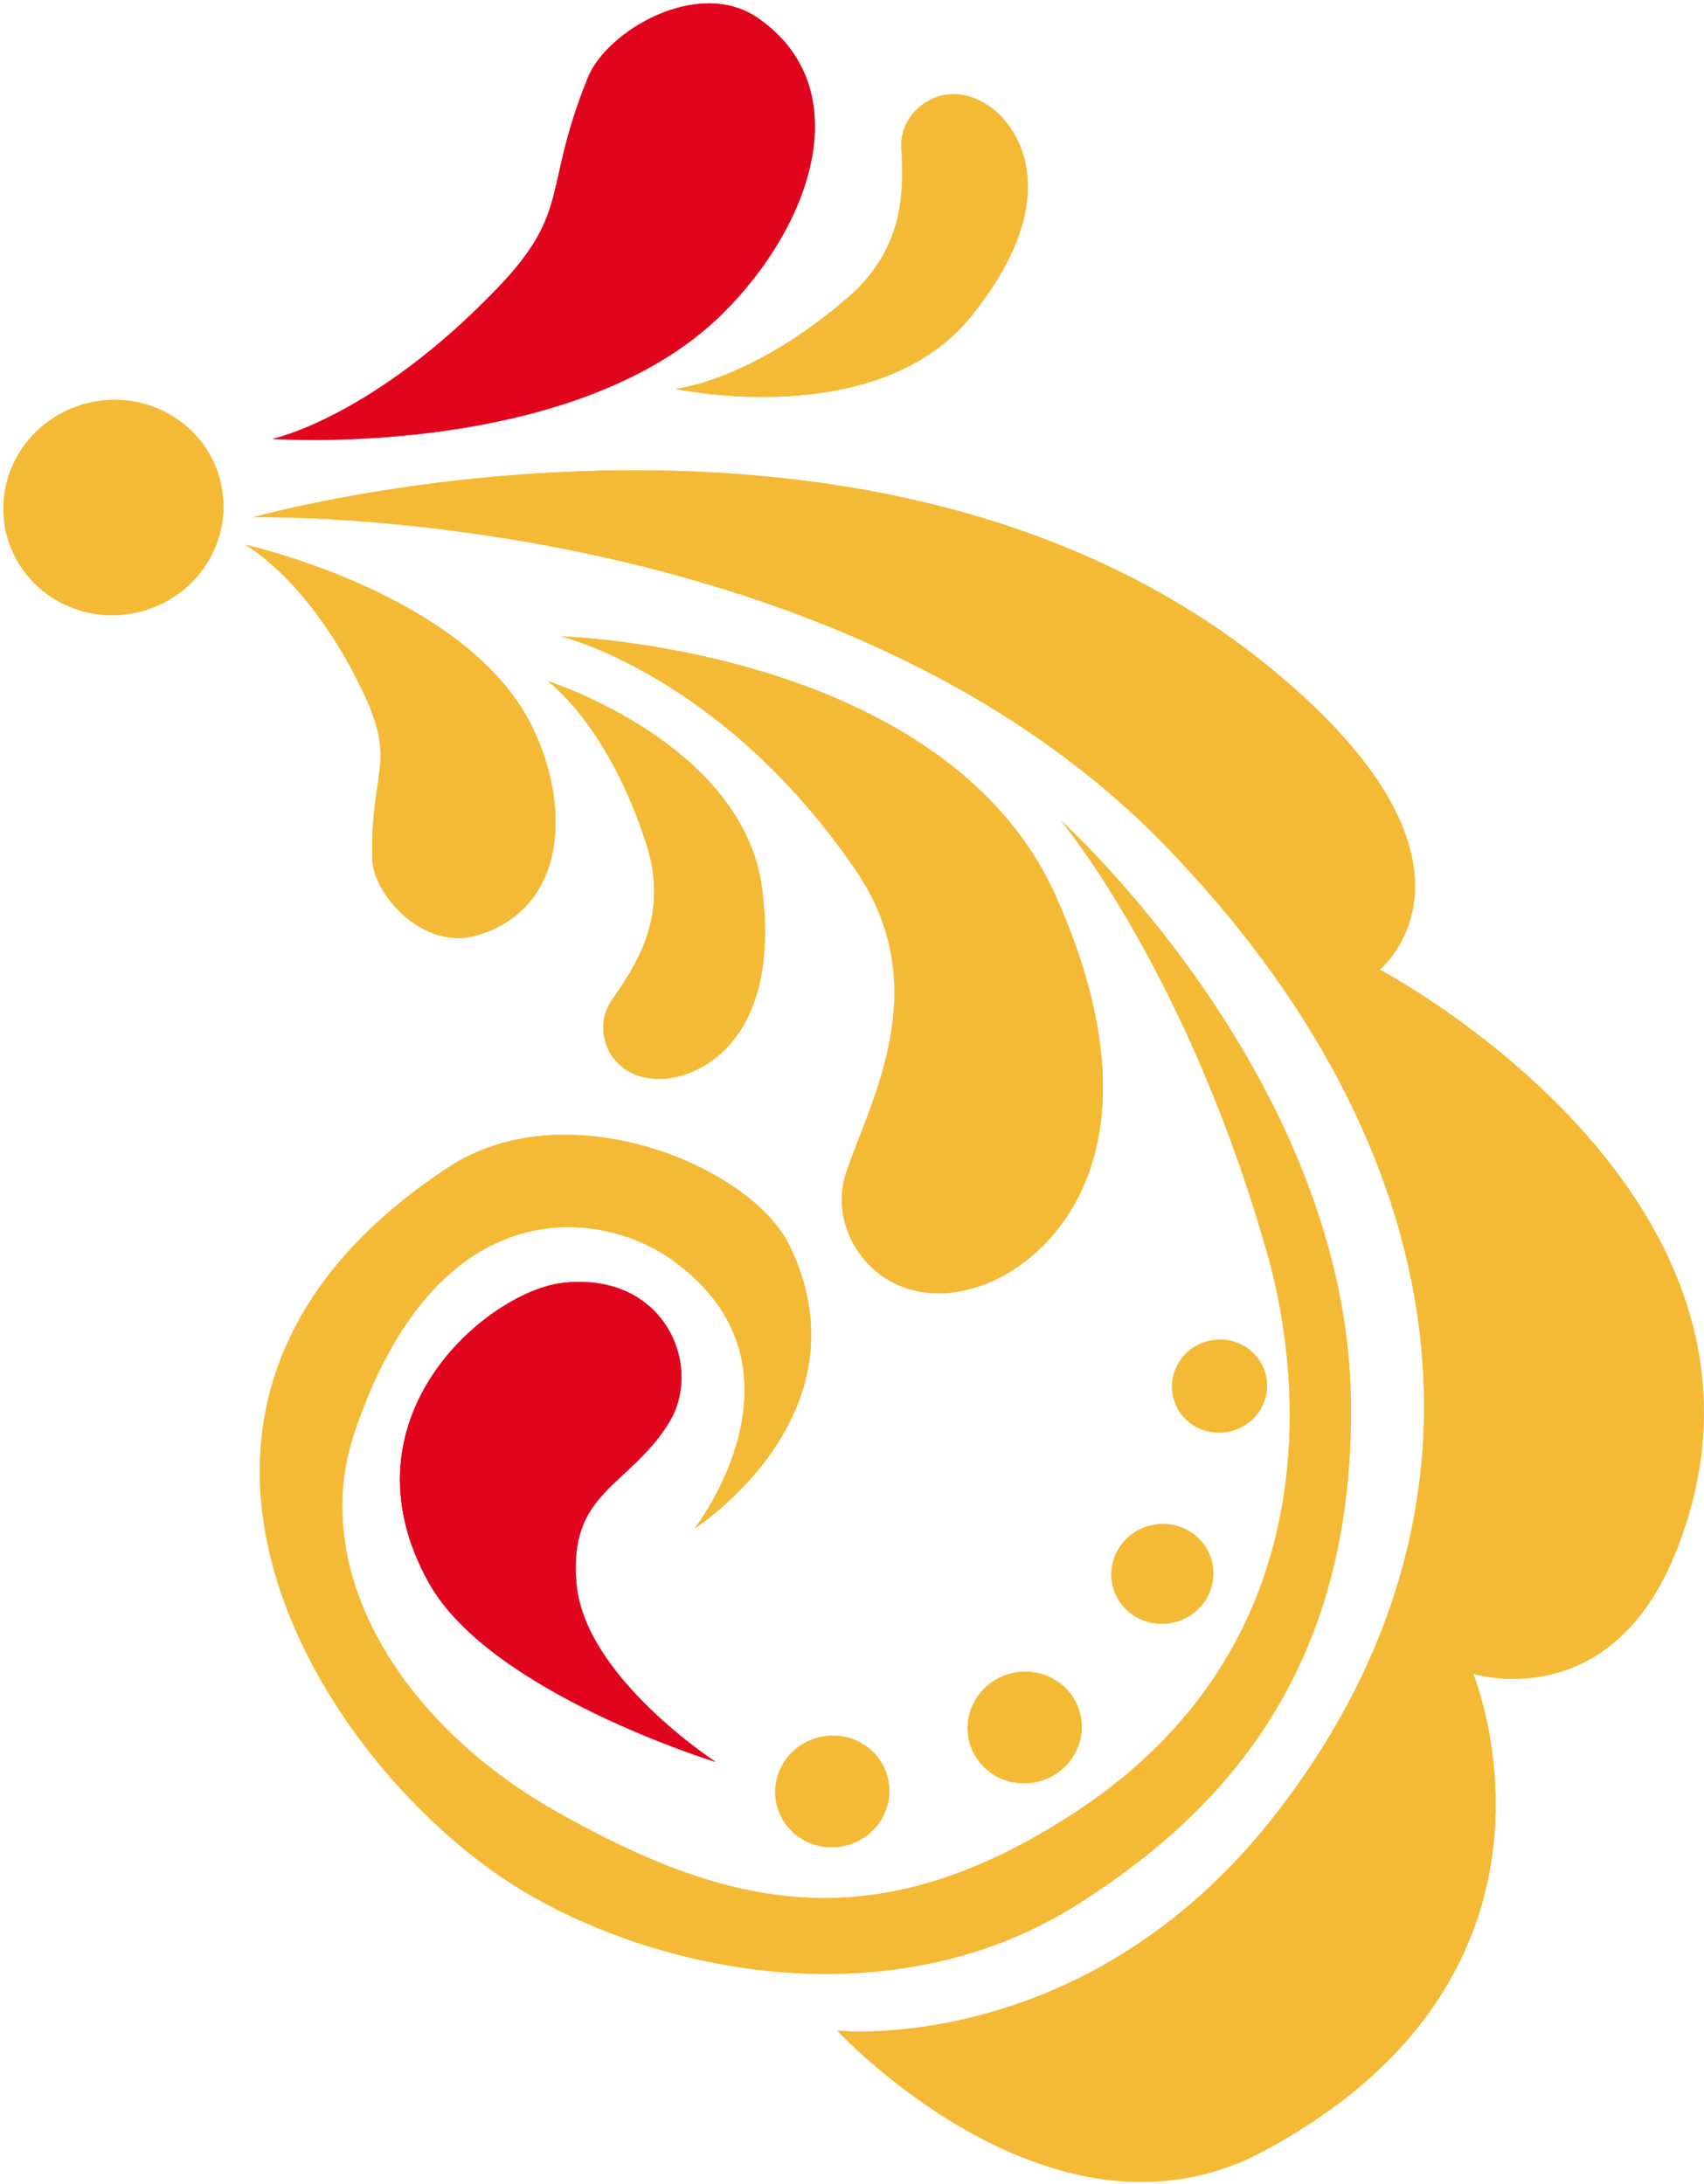 <?xml version="1.0" encoding="UTF-8"?> <svg xmlns="http://www.w3.org/2000/svg" width="493" height="632" viewBox="0 0 493 632" fill="none"><path d="M73.437 149.671C73.437 149.671 254.895 98.353 370.058 195.403C435.874 250.891 399.131 280.614 399.131 280.614C399.131 280.614 525.484 346.927 484.916 448.893C465.77 496.978 426.158 484.316 426.158 484.316C426.158 484.316 462.078 570.751 365.506 622.508C304.663 655.101 242.328 587.678 242.328 587.678C242.328 587.678 313.576 595.31 368.05 526.357C438.743 436.843 421.242 331.319 336.969 244.521C241.085 145.769 73.437 149.671 73.437 149.671Z" fill="#F4B935"></path><path d="M73.437 149.671C73.437 149.671 254.895 98.353 370.058 195.403C435.874 250.891 399.131 280.614 399.131 280.614C399.131 280.614 525.484 346.927 484.916 448.893C465.77 496.978 426.158 484.316 426.158 484.316C426.158 484.316 462.078 570.751 365.506 622.508C304.663 655.101 242.328 587.678 242.328 587.678C242.328 587.678 313.576 595.31 368.05 526.357C438.743 436.843 421.242 331.319 336.969 244.521C241.085 145.769 73.437 149.671 73.437 149.671Z" stroke="#F4B935" stroke-width="0.104" stroke-miterlimit="10" stroke-linejoin="round"></path><path d="M307.164 237.724C307.164 237.724 389.812 312.166 390.825 405.888C391.629 480.751 356.645 522.678 311.774 551.062C255.043 586.944 182.093 569.271 143.246 541.938C89.442 504.105 28.389 404.435 129.723 337.835C164.133 315.227 217.325 337.49 228.437 360.519C252.021 409.465 201.067 442.23 201.067 442.23C201.067 442.23 237.351 395.483 194.64 364.708C173.83 349.693 126.338 343.381 102.448 414.763C89.251 454.127 115.129 498.444 161.187 524.418C210.917 552.458 253.226 562.29 310.913 524.609C390.099 472.89 373.879 388.483 366.974 363.828C343.945 281.735 307.164 237.724 307.164 237.724Z" fill="#F4B935"></path><path d="M307.164 237.724C307.164 237.724 389.812 312.166 390.825 405.888C391.629 480.751 356.645 522.678 311.774 551.062C255.043 586.944 182.093 569.271 143.246 541.938C89.442 504.105 28.389 404.435 129.723 337.835C164.133 315.227 217.344 337.49 228.437 360.519C252.021 409.465 201.067 442.23 201.067 442.23C201.067 442.23 237.351 395.483 194.64 364.708C173.83 349.693 126.338 343.381 102.448 414.763C89.251 454.127 115.129 498.444 161.187 524.418C210.917 552.458 253.226 562.29 310.913 524.609C390.099 472.89 373.879 388.483 366.974 363.828C343.945 281.735 307.164 237.724 307.164 237.724Z" stroke="#F4B935" stroke-width="0.104" stroke-miterlimit="10" stroke-linejoin="round"></path><path d="M206.913 509.816C206.913 509.816 169.309 485.371 166.785 458.536C164.26 431.682 181.589 430.63 193.371 411.943C203.795 395.417 192.243 367.779 162.615 371.298C141.116 373.88 97.43 410.222 124.093 458.058C141.843 489.866 206.913 509.816 206.913 509.816Z" fill="#E1041D"></path><path d="M206.913 509.816C206.913 509.816 169.309 485.371 166.785 458.536C164.26 431.682 181.589 430.63 193.371 411.943C203.795 395.417 192.243 367.779 162.615 371.298C141.116 373.88 97.43 410.222 124.112 458.058C141.843 489.866 206.913 509.816 206.913 509.816Z" stroke="#E1041D" stroke-width="0.104" stroke-miterlimit="10" stroke-linejoin="round"></path><path d="M162.534 184.196C162.534 184.196 209.09 195.519 247.535 251.695C270.965 285.913 251.647 318.754 244.761 339.602C238.641 358.06 256.658 382.122 284.622 371.755C304.935 364.219 337.718 332.028 305.585 259.633C273.528 187.409 162.534 184.196 162.534 184.196Z" fill="#F4B935"></path><path d="M162.534 184.196C162.534 184.196 209.09 195.519 247.535 251.695C270.965 285.913 251.647 318.754 244.761 339.602C238.641 358.06 256.658 382.122 284.622 371.755C304.935 364.219 337.718 332.028 305.585 259.633C273.528 187.409 162.534 184.196 162.534 184.196Z" stroke="#F4B935" stroke-width="0.104" stroke-miterlimit="10" stroke-linejoin="round"></path><path d="M158.538 197.144C158.538 197.144 175.924 209.633 187.056 244.33C193.827 265.503 183.652 279.849 176.919 289.622C170.932 298.268 176.498 313.359 192.469 312.116C204.06 311.217 225.865 299.396 220.471 257.24C215.096 215.142 158.538 197.144 158.538 197.144Z" fill="#F4B935"></path><path d="M158.541 197.144C158.541 197.144 175.928 209.633 187.059 244.33C193.83 265.503 183.655 279.849 176.922 289.622C170.935 298.268 176.501 313.359 192.472 312.116C204.063 311.217 225.849 299.396 220.474 257.24C215.1 215.142 158.541 197.144 158.541 197.144Z" stroke="#F4B935" stroke-width="0.104" stroke-miterlimit="10" stroke-linejoin="round"></path><path d="M71.076 157.701C71.076 157.701 89.935 167.953 105.409 201.005C114.819 221.145 107.092 223.345 107.742 248.592C108.01 258.978 122.623 275.198 138.001 270.665C164.033 262.976 165.372 233.081 153.647 209.727C134.616 171.779 71.076 157.701 71.076 157.701Z" fill="#F4B935"></path><path d="M71.077 157.701C71.077 157.701 89.936 167.953 105.41 201.005C114.82 221.145 107.093 223.345 107.743 248.592C108.011 258.978 122.624 275.198 137.983 270.665C164.034 262.976 165.373 233.081 153.648 209.727C134.617 171.779 71.077 157.701 71.077 157.701Z" stroke="#F4B935" stroke-width="0.104" stroke-miterlimit="10" stroke-linejoin="round"></path><path d="M195.573 112.537C195.573 112.537 217.167 110.433 245.265 86.18C262.402 71.395 261.37 54.047 260.796 42.342C260.298 31.956 273.152 21.78 286.177 30.731C295.626 37.254 308.001 58.179 280.822 91.67C253.7 125.085 195.573 112.537 195.573 112.537Z" fill="#F4B935"></path><path d="M195.571 112.537C195.571 112.537 217.165 110.433 245.263 86.18C262.401 71.395 261.368 54.047 260.794 42.342C260.297 31.956 273.15 21.78 286.175 30.731C295.624 37.254 307.999 58.179 280.82 91.67C253.698 125.085 195.571 112.537 195.571 112.537Z" stroke="#F4B935" stroke-width="0.104" stroke-miterlimit="10" stroke-linejoin="round"></path><path d="M79.005 126.994C79.005 126.994 107.887 120.873 143.712 83.652C165.536 60.987 156.852 55.115 170.146 22.389C175.597 8.923 202.049 -6.646 219.225 5.213C248.317 25.277 235.235 64.87 208.935 90.844C166.167 133.096 79.005 126.994 79.005 126.994Z" fill="#E1041D"></path><path d="M79.004 126.994C79.004 126.994 107.886 120.873 143.71 83.652C165.534 60.987 156.851 55.115 170.144 22.389C175.595 8.923 202.048 -6.646 219.224 5.213C248.316 25.277 235.233 64.87 208.933 90.844C166.165 133.096 79.004 126.994 79.004 126.994Z" stroke="#E1041D" stroke-width="0.104" stroke-miterlimit="10" stroke-linejoin="round"></path><path d="M244.47 534.111C253.345 532.026 258.892 523.323 256.864 514.659C254.837 505.994 246 500.658 237.125 502.743C228.251 504.827 222.704 513.53 224.731 522.195C226.759 530.84 235.595 536.196 244.47 534.111Z" fill="#F4B935"></path><path d="M244.47 534.111C253.345 532.026 258.892 523.323 256.864 514.659C254.837 505.994 246 500.658 237.125 502.743C228.251 504.827 222.704 513.53 224.731 522.195C226.759 530.84 235.595 536.196 244.47 534.111Z" stroke="#F4B935" stroke-width="0.104" stroke-miterlimit="10" stroke-linejoin="round"></path><path d="M39.904 177.154C57.023 173.137 67.734 156.344 63.813 139.608C59.911 122.891 42.849 112.581 25.731 116.598C8.593 120.615 -2.099 137.408 1.803 154.144C5.724 170.861 22.785 181.171 39.904 177.154Z" fill="#F4B935"></path><path d="M39.904 177.154C57.023 173.137 67.734 156.344 63.813 139.608C59.911 122.891 42.849 112.581 25.731 116.598C8.593 120.615 -2.099 137.408 1.803 154.144C5.724 170.861 22.785 181.171 39.904 177.154Z" stroke="#F4B935" stroke-width="0.104" stroke-miterlimit="10" stroke-linejoin="round"></path><path d="M300.13 515.605C309.005 513.52 314.551 504.817 312.524 496.153C310.497 487.488 301.66 482.152 292.785 484.237C283.91 486.302 278.363 495.024 280.391 503.689C282.418 512.334 291.255 517.69 300.13 515.605Z" fill="#F4B935"></path><path d="M300.13 515.605C309.005 513.52 314.551 504.817 312.524 496.153C310.497 487.488 301.66 482.152 292.785 484.237C283.91 486.302 278.363 495.024 280.391 503.689C282.418 512.334 291.255 517.69 300.13 515.605Z" stroke="#F4B935" stroke-width="0.104" stroke-miterlimit="10" stroke-linejoin="round"></path><path d="M339.582 469.485C347.52 467.629 352.474 459.845 350.657 452.098C348.84 444.352 340.94 439.589 333.022 441.445C325.084 443.3 320.13 451.085 321.947 458.831C323.745 466.578 331.645 471.34 339.582 469.485Z" fill="#F4B935"></path><path d="M339.582 469.485C347.52 467.629 352.474 459.845 350.657 452.098C348.84 444.352 340.94 439.589 333.022 441.445C325.084 443.3 320.13 451.085 321.947 458.831C323.745 466.578 331.645 471.34 339.582 469.485Z" stroke="#F4B935" stroke-width="0.104" stroke-miterlimit="10" stroke-linejoin="round"></path><path d="M355.887 414.185C363.27 412.464 367.899 405.215 366.197 398.004C364.513 390.774 357.149 386.336 349.766 388.058C342.383 389.798 337.774 397.047 339.457 404.258C341.14 411.469 348.504 415.906 355.887 414.185Z" fill="#F4B935"></path><path d="M355.885 414.185C363.268 412.464 367.897 405.215 366.195 398.004C364.512 390.774 357.148 386.336 349.765 388.058C342.382 389.798 337.772 397.047 339.455 404.258C341.138 411.469 348.502 415.906 355.885 414.185Z" stroke="#F4B935" stroke-width="0.104" stroke-miterlimit="10" stroke-linejoin="round"></path></svg> 